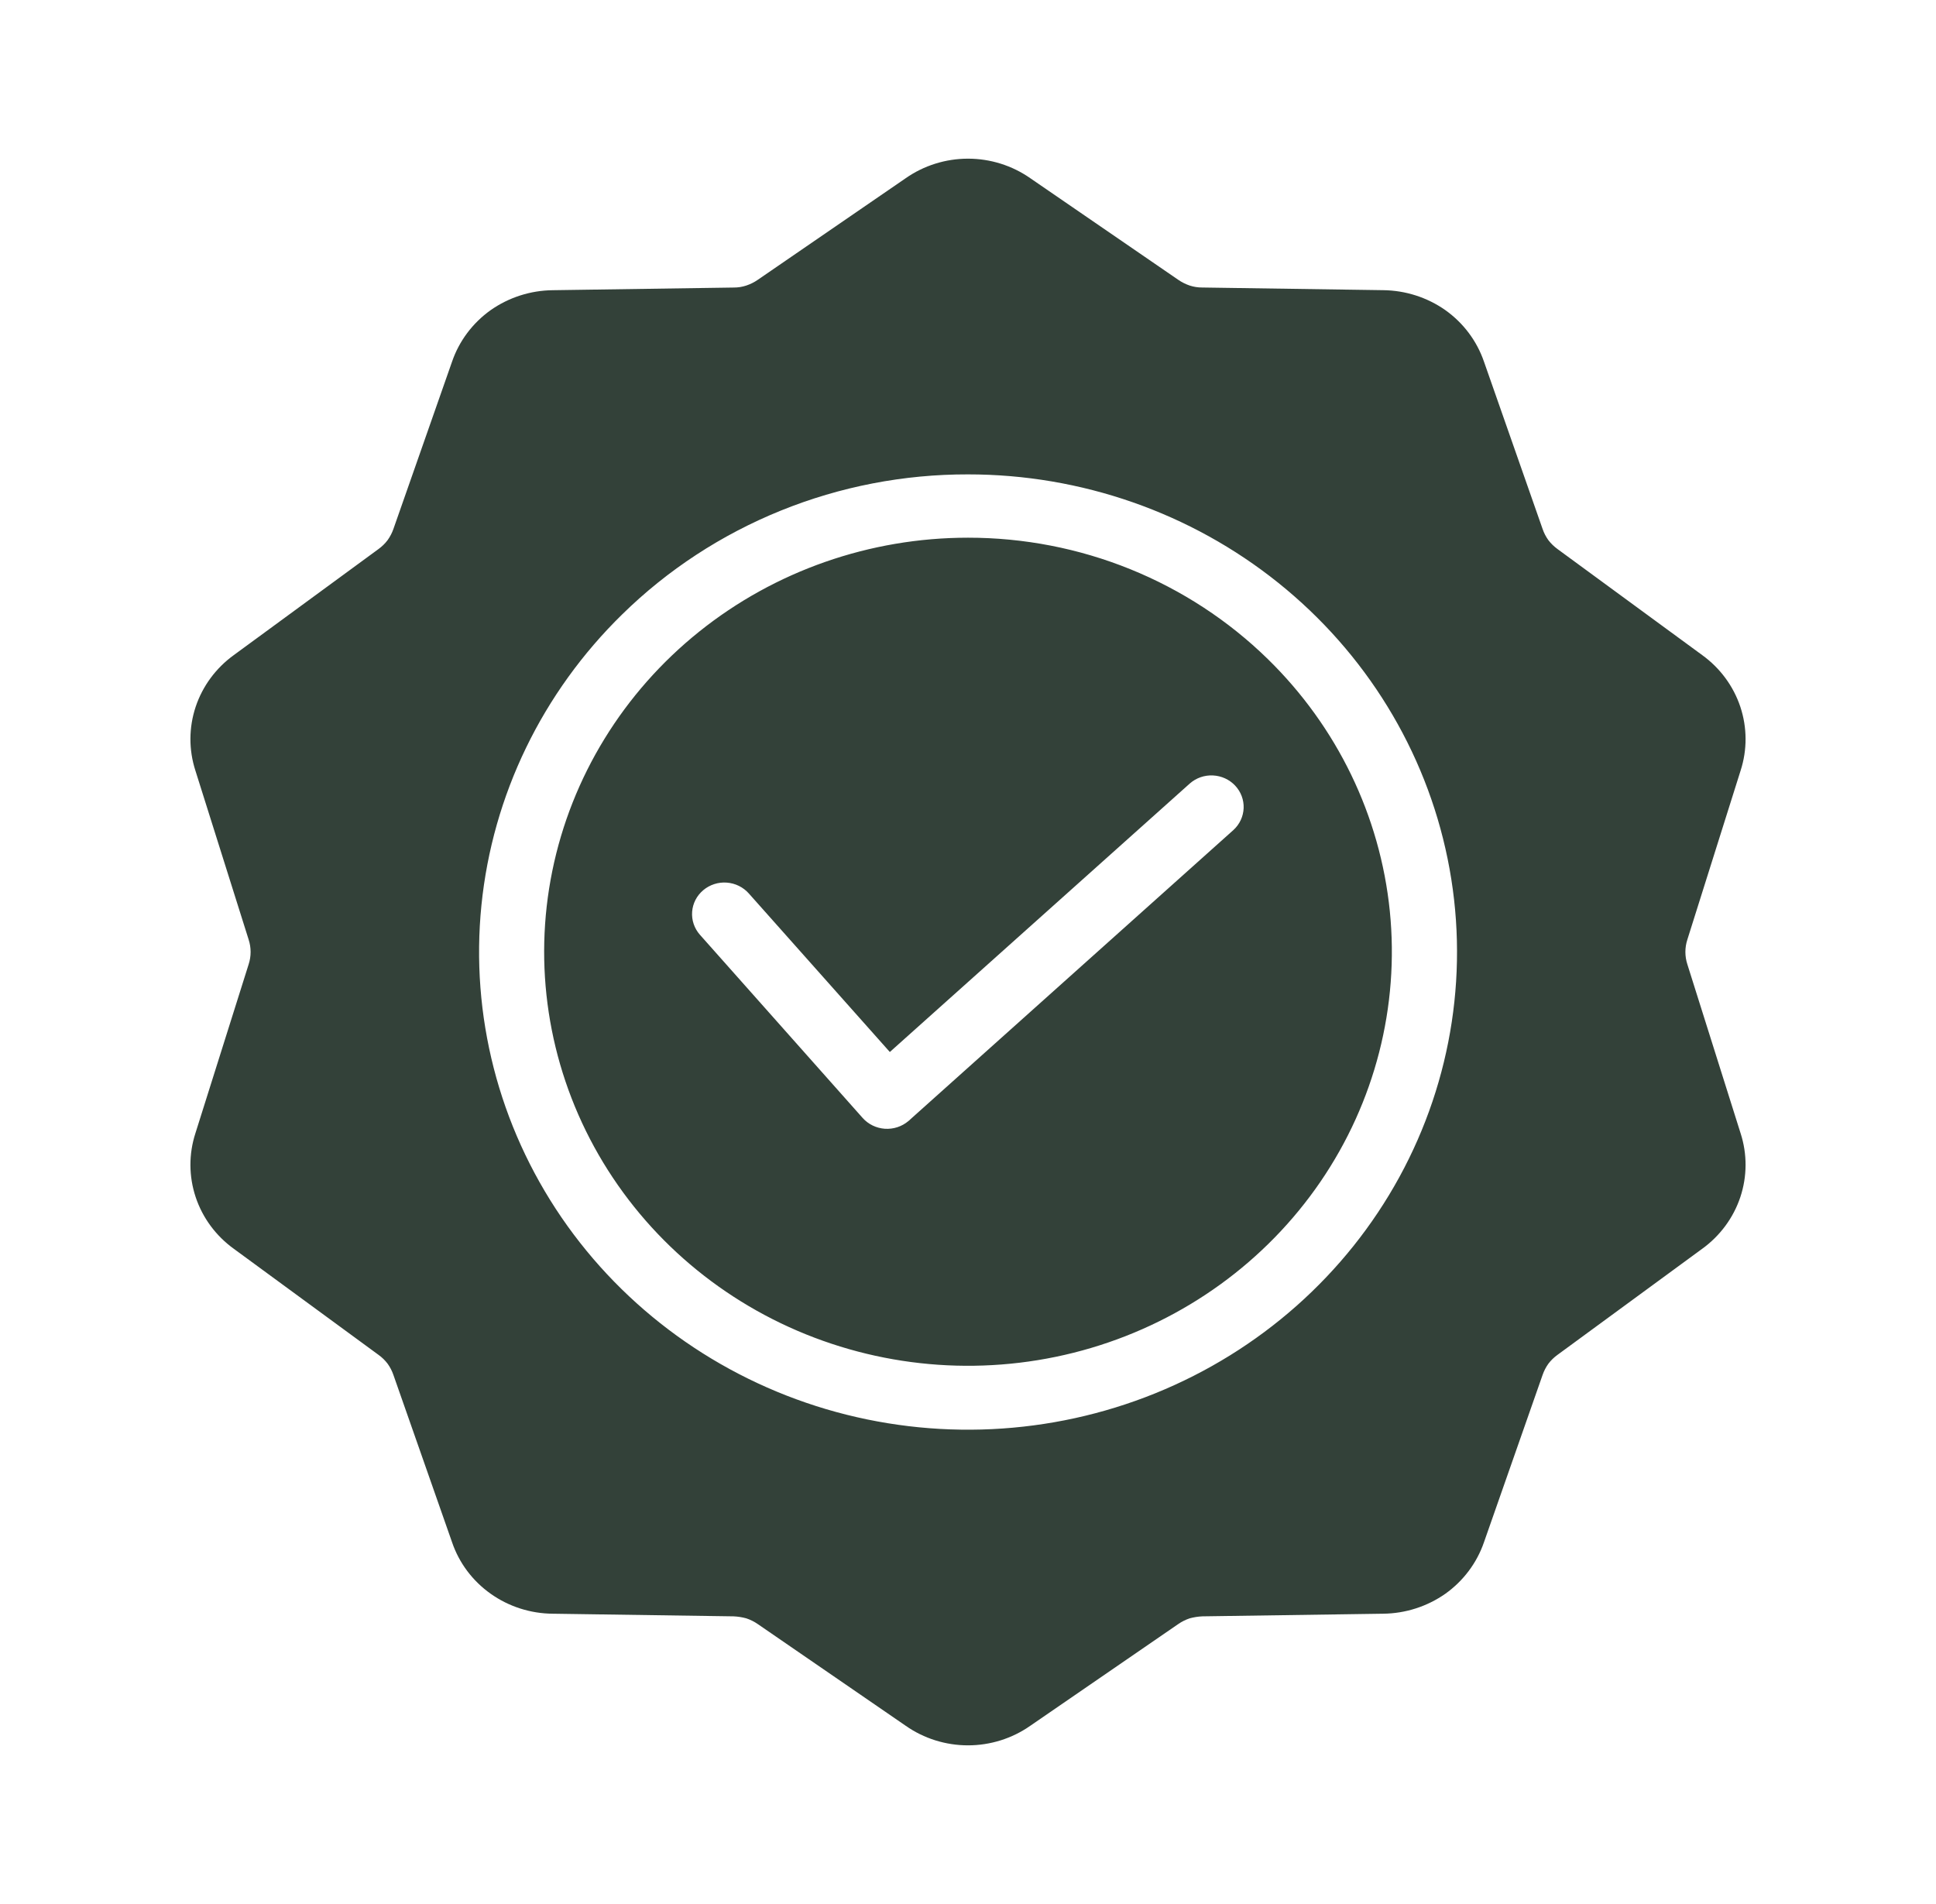 <svg width="61" height="60" viewBox="0 0 61 60" fill="none" xmlns="http://www.w3.org/2000/svg">
<path fill-rule="evenodd" clip-rule="evenodd" d="M22.051 29.454L27.181 35.23C27.359 35.429 27.61 35.551 27.88 35.57C28.15 35.588 28.416 35.501 28.621 35.328C28.644 35.312 28.665 35.293 28.684 35.272L38.865 26.154C39.06 25.975 39.175 25.727 39.185 25.466C39.195 25.205 39.099 24.95 38.918 24.757C38.737 24.564 38.486 24.449 38.218 24.436C37.951 24.423 37.689 24.514 37.49 24.689L28.037 33.151L23.595 28.156C23.508 28.057 23.401 27.976 23.282 27.917C23.163 27.858 23.032 27.823 22.899 27.813C22.766 27.803 22.632 27.819 22.505 27.86C22.378 27.901 22.26 27.966 22.159 28.051C22.058 28.136 21.974 28.24 21.914 28.357C21.854 28.473 21.818 28.6 21.808 28.73C21.798 28.861 21.814 28.992 21.856 29.116C21.898 29.24 21.964 29.355 22.051 29.454ZM30.5 14.949C34.064 14.948 37.519 16.155 40.274 18.364C43.03 20.573 44.916 23.647 45.612 27.063C46.308 30.478 45.77 34.024 44.09 37.095C42.41 40.167 39.692 42.574 36.399 43.907C33.106 45.24 29.442 45.416 26.031 44.406C22.62 43.395 19.673 41.26 17.692 38.365C15.712 35.469 14.82 31.992 15.169 28.527C15.519 25.061 17.087 21.821 19.607 19.358C21.035 17.957 22.733 16.847 24.603 16.09C26.472 15.333 28.476 14.945 30.5 14.949ZM39.945 20.767C42.129 22.902 43.488 25.711 43.791 28.715C44.093 31.719 43.32 34.732 41.603 37.242C39.886 39.752 37.332 41.602 34.376 42.478C31.419 43.354 28.243 43.201 25.389 42.046C22.534 40.891 20.178 38.804 18.722 36.142C17.266 33.48 16.799 30.407 17.402 27.446C18.005 24.485 19.64 21.821 22.028 19.906C24.416 17.991 27.41 16.944 30.5 16.944C32.254 16.943 33.992 17.28 35.612 17.936C37.233 18.593 38.705 19.555 39.945 20.767V20.767ZM32.46 5.614L37.123 8.816C37.234 8.893 37.356 8.954 37.484 8.998C37.613 9.04 37.747 9.061 37.882 9.06L43.581 9.144C44.285 9.152 44.968 9.371 45.539 9.772C46.109 10.177 46.534 10.745 46.758 11.398L48.603 16.665C48.646 16.792 48.708 16.912 48.786 17.021C48.867 17.127 48.964 17.221 49.072 17.3L53.631 20.642C54.196 21.05 54.617 21.62 54.835 22.273C55.052 22.927 55.055 23.63 54.843 24.284L53.166 29.608C53.083 29.862 53.083 30.135 53.166 30.389L54.843 35.712C55.055 36.366 55.052 37.07 54.835 37.723C54.617 38.376 54.196 38.946 53.631 39.354L49.072 42.696C48.964 42.774 48.867 42.868 48.786 42.975C48.708 43.084 48.647 43.204 48.603 43.331L46.758 48.598C46.534 49.25 46.108 49.819 45.539 50.224C44.968 50.624 44.285 50.844 43.581 50.852L37.886 50.935C37.75 50.941 37.615 50.962 37.484 50.998C37.356 51.041 37.234 51.102 37.123 51.179L32.46 54.385C31.888 54.785 31.203 55 30.5 55C29.797 55 29.111 54.785 28.54 54.385L23.877 51.179C23.766 51.102 23.644 51.041 23.515 50.998C23.384 50.962 23.25 50.941 23.114 50.935L17.418 50.852C16.714 50.847 16.029 50.627 15.46 50.223C14.89 49.819 14.464 49.251 14.243 48.598L12.397 43.331C12.354 43.204 12.292 43.084 12.214 42.975C12.133 42.868 12.037 42.774 11.928 42.696L7.369 39.354C6.803 38.946 6.382 38.376 6.165 37.723C5.948 37.07 5.945 36.366 6.157 35.712L7.834 30.389C7.917 30.135 7.917 29.862 7.834 29.608L6.157 24.284C5.945 23.629 5.948 22.926 6.165 22.273C6.383 21.62 6.804 21.05 7.369 20.642L11.927 17.301C12.036 17.222 12.132 17.128 12.213 17.021C12.291 16.912 12.353 16.792 12.397 16.666L14.243 11.398C14.466 10.746 14.892 10.178 15.46 9.773C16.032 9.372 16.715 9.152 17.418 9.145L23.118 9.061C23.253 9.062 23.387 9.041 23.515 8.998C23.644 8.955 23.766 8.894 23.877 8.817L28.54 5.614C29.112 5.215 29.797 5 30.5 5C31.203 5 31.888 5.215 32.46 5.614Z" fill="#334139"/>
</svg>
